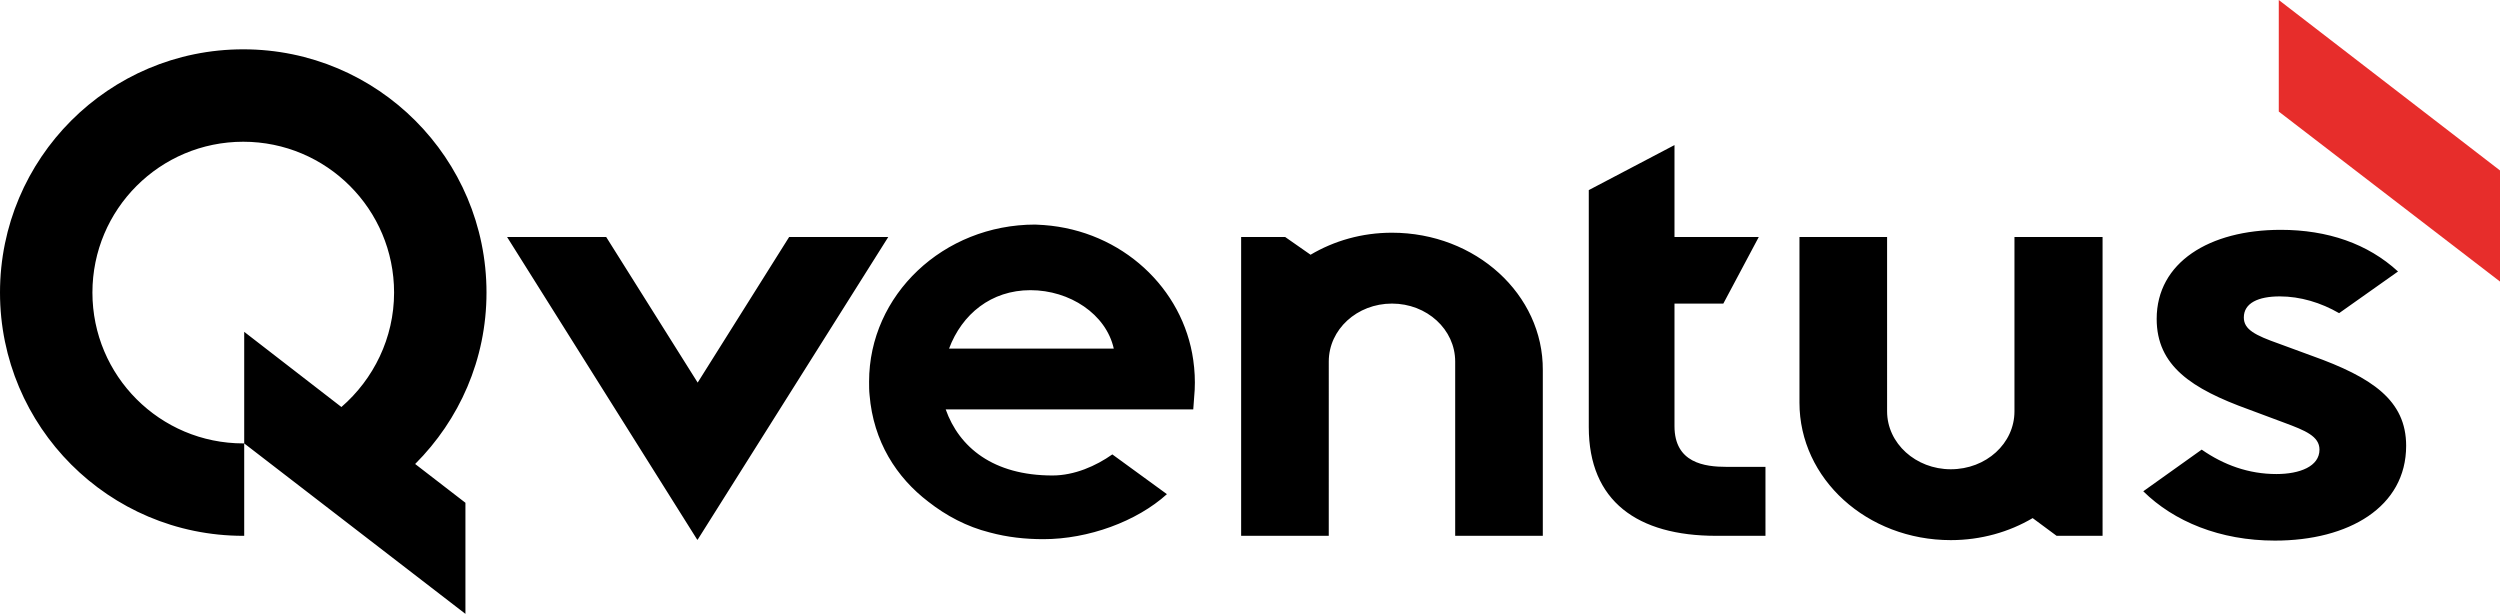 <?xml version="1.0" encoding="UTF-8"?> <svg xmlns="http://www.w3.org/2000/svg" viewBox="0 0 522.1 128.22"><path d="M50.8 92.6c-17.4 0-31.5-14.1-31.5-31.5s14.1-31.5 31.5-31.5 31.5 14.1 31.5 31.5c0 9.5-4.3 18.1-11 23.9L51 69.3v23.3h-.2m50.8-31.5c0-28-22.7-50.8-50.8-50.8C22.7 10.3 0 33.1 0 61.1s22.7 50.8 50.8 50.8h.2V92.6l46.2 35.6V105l-10.5-8.1c9.2-9.2 14.9-21.8 14.9-35.8m63.2-11.6-19.1 30.4-19.1-30.4h-20.7l39.7 63.2h.1l39.8-63.2zm318 24.8-6.8-2.5c-5.1-1.8-7.4-3-7.4-5.5 0-3 3-4.4 7.5-4.4 4.3 0 8.6 1.3 12.4 3.5l12.3-8.7c-6.3-5.8-14.7-8.7-24.5-8.7-14.9 0-25.9 6.8-25.9 18.6 0 9.8 7.3 14.6 19.2 18.9l7.5 2.8c4.3 1.6 7.3 2.8 7.3 5.6 0 3.5-4.1 5.1-9 5.1-5.8 0-11-1.9-15.6-5.1l-12.2 8.7c6.4 6.3 16 10.3 27.5 10.3 15.4 0 27.4-7 27.4-19.8 0-9.5-7.1-14.3-19.7-18.8m-233.6.9c-2.1-15-14.9-27-31.2-28.2-.6 0-1.2-.1-1.8-.1-19.2 0-34.7 14.7-34.7 32.8 0 .9 0 1.9.1 2.8.8 9.7 5.6 17.2 12.3 22.3 3.7 2.9 8 5.2 12.8 6.4 3.7 1 7.4 1.4 11.2 1.4 9.4 0 19.5-3.7 25.8-9.4l-11.4-8.3c-3.4 2.4-7.9 4.4-12.5 4.4-12.4 0-19.5-5.9-22.3-13.8h51.7l.3-4.1c.1-2 0-4.1-.3-6.2m-34-14.6c8.2 0 15.8 5 17.4 12.2h-34.4c2.7-7.2 8.8-12.2 17-12.2m75.5-12c-6.3 0-12.1 1.7-17 4.6l-5.3-3.7h-9.2v62.4h18.3V75.5c0-6.7 5.9-12.1 13.2-12.1 7.3 0 13.2 5.4 13.2 12.1v36.4h18.3V77.3c.1-15.8-14-28.7-31.5-28.7m130 .9v36.4c0 6.7-5.9 12.1-13.3 12.1-7.3 0-13.3-5.4-13.3-12.1V49.5h-18.3v34.6c0 15.9 14.1 28.7 31.6 28.7 6.3 0 12.2-1.7 17.1-4.6l5 3.7h9.6V49.5h-18.4zm-60.1 48c-4.6 0-10.9-.8-10.9-8.5V63.4h10.2l7.4-13.9h-17.6V30.3l-17.9 9.4v49.5c0 15.5 10.2 22.7 26.6 22.7h10.3V97.5h-8.1z"></path><path fill="#e72d2b" d="M475.9 0v23.3l46.2 35.5V35.6z"></path></svg> 